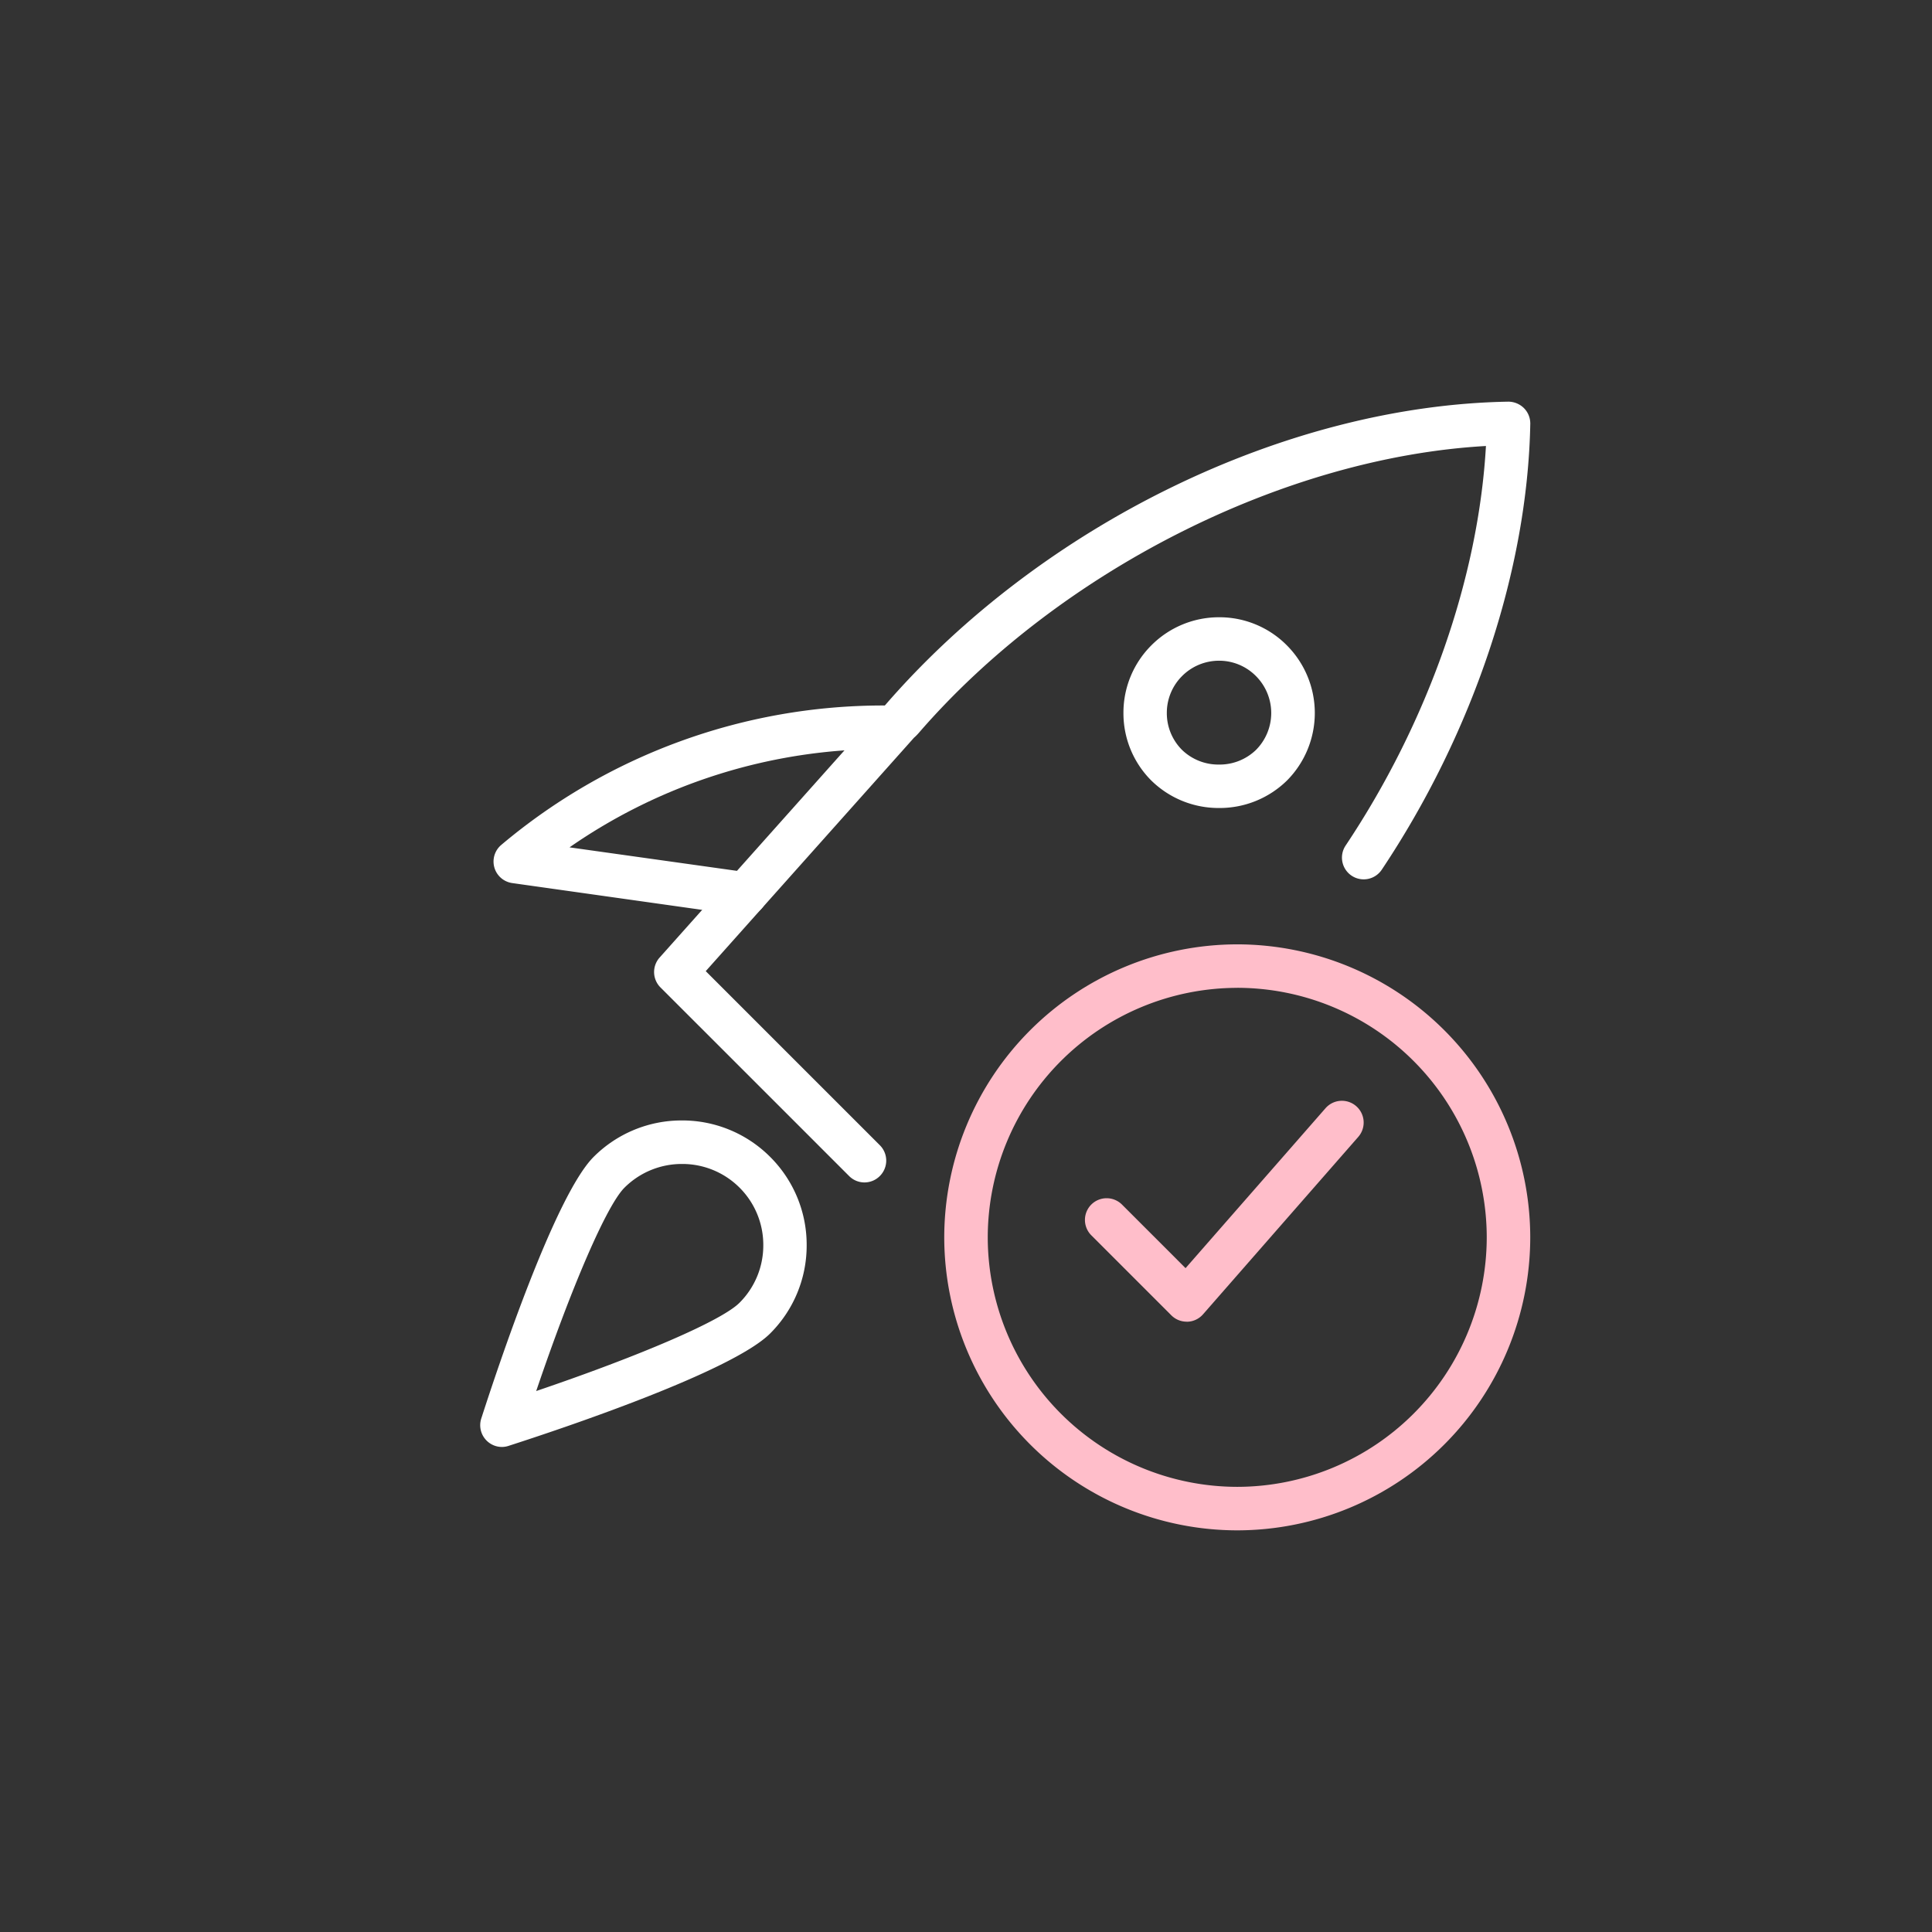 <?xml version="1.0" encoding="UTF-8"?> <svg xmlns="http://www.w3.org/2000/svg" width="151" height="151" viewBox="0 0 151 151"><rect x="0" y="0" width="151" height="151" fill="#333333" stroke="none"/><g id="Groupe_19427" data-name="Groupe 19427" transform="translate(523.5 -203.727)"><g id="Groupe_19420" data-name="Groupe 19420"><rect id="Rectangle_1704" data-name="Rectangle 1704" width="151" height="151" transform="translate(-523.5 203.727)" fill="none"></rect></g><g id="Groupe_19421" data-name="Groupe 19421"><path id="Tracé_1927" data-name="Tracé 1927" d="M-455.935,296.143a1.691,1.691,0,0,1-1.2-.5L-471.881,280.9a1.7,1.7,0,0,1-.066-2.332l17.424-19.532a1.84,1.84,0,0,1,.207-.2c12.232-14.121,31.325-23.412,48.687-23.716a1.745,1.745,0,0,1,1.232.5,1.7,1.7,0,0,1,.5,1.232c-.214,11.42-4.445,24.12-11.608,34.848a1.7,1.7,0,0,1-2.356.469,1.7,1.7,0,0,1-.469-2.356c6.436-9.638,10.382-20.915,10.967-31.228-15.746.888-33.35,9.743-44.335,22.433a3.682,3.682,0,0,1-.369.37l-16.274,18.241,13.61,13.609a1.7,1.7,0,0,1,0,2.4A1.691,1.691,0,0,1-455.935,296.143Z" fill="#fff"></path></g><g id="Groupe_19422" data-name="Groupe 19422"><path id="Tracé_1928" data-name="Tracé 1928" d="M-465.231,275.3a1.936,1.936,0,0,1-.239-.016l-17.99-2.538a1.7,1.7,0,0,1-1.4-1.212,1.7,1.7,0,0,1,.535-1.768,46.316,46.316,0,0,1,29.881-10.9,1.7,1.7,0,0,1,1.7,1.7,1.7,1.7,0,0,1-1.7,1.7,42.982,42.982,0,0,0-24.544,7.688L-465,271.917a1.7,1.7,0,0,1,1.445,1.92A1.7,1.7,0,0,1-465.231,275.3Z" fill="#fff"></path></g><g id="Groupe_19423" data-name="Groupe 19423"><path id="Tracé_1929" data-name="Tracé 1929" d="M-428.222,266.878h0a7.5,7.5,0,0,1-5.285-2.137,7.43,7.43,0,0,1-2.188-5.291,7.434,7.434,0,0,1,2.189-5.291,7.453,7.453,0,0,1,5.291-2.189,7.417,7.417,0,0,1,5.289,2.192,7.491,7.491,0,0,1,0,10.581A7.512,7.512,0,0,1-428.222,266.878Zm0-11.511a4.072,4.072,0,0,0-2.891,1.2,4.06,4.06,0,0,0-1.191,2.886,4.059,4.059,0,0,0,1.193,2.889,4.08,4.08,0,0,0,2.884,1.141h0a4.085,4.085,0,0,0,2.888-1.141,4.088,4.088,0,0,0,0-5.776A4.04,4.04,0,0,0-428.219,255.367Z" fill="#fff"></path></g><g id="Groupe_19424" data-name="Groupe 19424"><path id="Tracé_1930" data-name="Tracé 1930" d="M-484.27,316.818a1.7,1.7,0,0,1-1.2-.5,1.7,1.7,0,0,1-.416-1.723c1.3-4.031,5.76-17.419,8.779-20.444a9.712,9.712,0,0,1,6.9-2.853,9.7,9.7,0,0,1,6.9,2.849,9.69,9.69,0,0,1,2.854,6.9,9.691,9.691,0,0,1-2.854,6.9c-3.012,3.011-16.409,7.485-20.444,8.785A1.69,1.69,0,0,1-484.27,316.818ZM-470.2,294.7a6.332,6.332,0,0,0-4.5,1.86c-1.394,1.4-4.125,7.731-6.892,15.887,8.162-2.772,14.5-5.5,15.89-6.9a6.317,6.317,0,0,0,1.859-4.5,6.313,6.313,0,0,0-1.859-4.5A6.321,6.321,0,0,0-470.2,294.7Z" fill="#fff"></path></g><g id="Groupe_19425" data-name="Groupe 19425"><path id="Tracé_1931" data-name="Tracé 1931" d="M-426.8,323.335a22.925,22.925,0,0,1-22.9-22.9,22.926,22.926,0,0,1,22.9-22.9,22.926,22.926,0,0,1,22.9,22.9A22.925,22.925,0,0,1-426.8,323.335Zm0-42.4a19.524,19.524,0,0,0-19.5,19.5,19.524,19.524,0,0,0,19.5,19.5,19.524,19.524,0,0,0,19.5-19.5A19.524,19.524,0,0,0-426.8,280.932Z" fill="#ffbeca"></path></g><g id="Groupe_19426" data-name="Groupe 19426"><path id="Tracé_1932" data-name="Tracé 1932" d="M-430.755,307.026a1.7,1.7,0,0,1-1.2-.5l-6.253-6.253a1.7,1.7,0,0,1,0-2.4,1.7,1.7,0,0,1,2.4,0l4.968,4.969,10.939-12.5a1.7,1.7,0,0,1,2.4-.159,1.7,1.7,0,0,1,.16,2.4l-12.135,13.869a1.693,1.693,0,0,1-1.221.578A.558.558,0,0,1-430.755,307.026Z" fill="#ffbeca"></path></g></g></svg> 